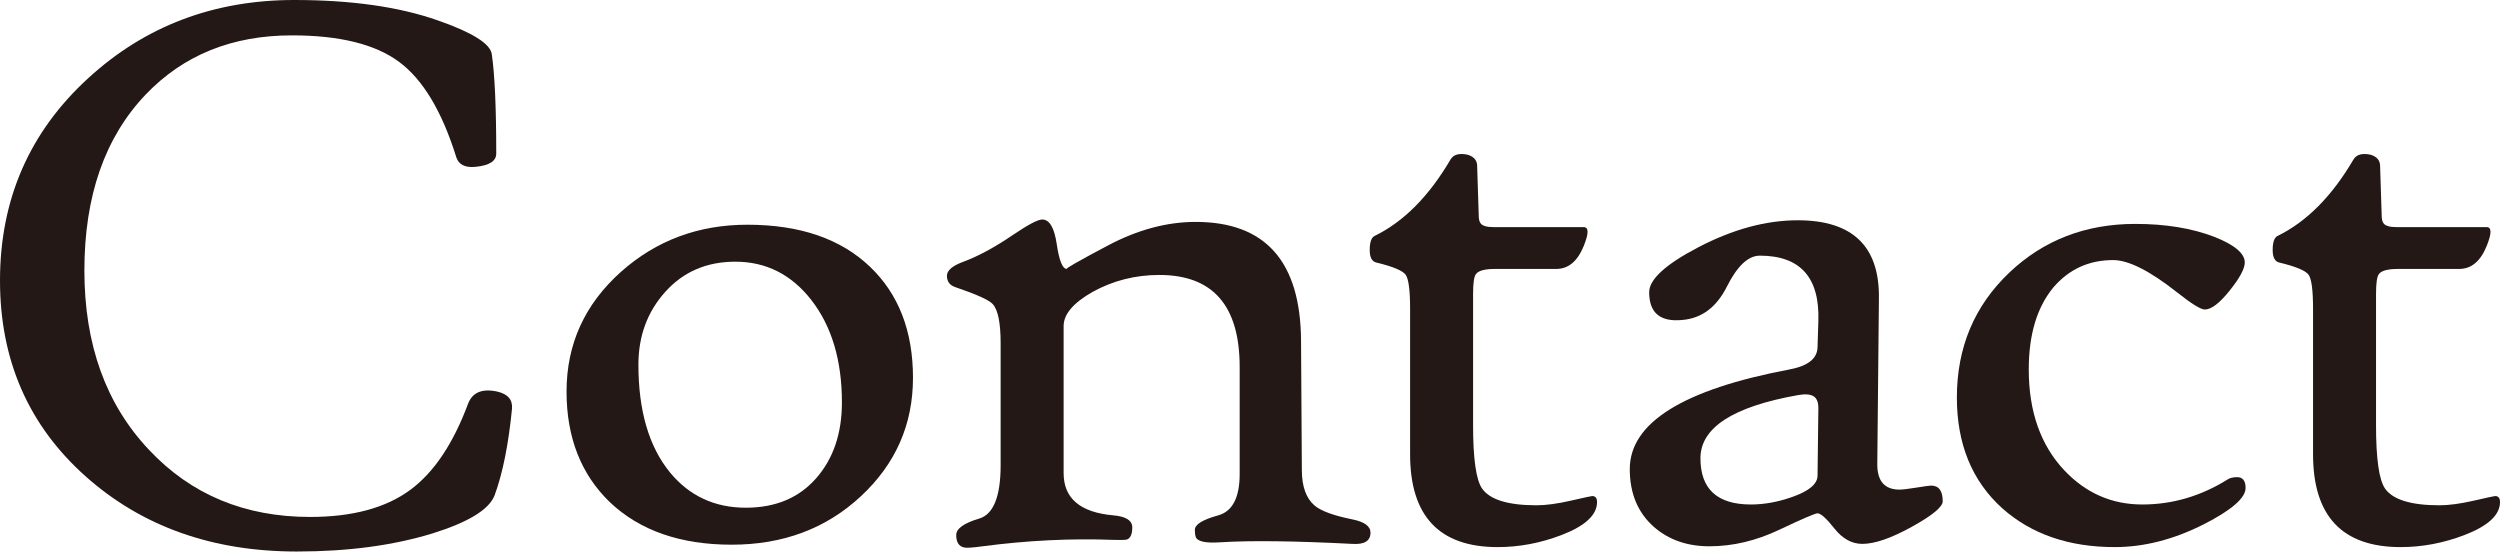 <?xml version="1.0" encoding="UTF-8"?><svg id="_レイヤー_2" xmlns="http://www.w3.org/2000/svg" width="243.064mm" height="53.622mm" viewBox="0 0 689 152"><defs><style>.cls-1{fill:#231815;}</style></defs><g id="_レイヤー_1-2"><path class="cls-1" d="M141.105,112.671c-.965,9.824-2.559,17.764-4.785,23.819-1.485,3.916-7.197,7.423-17.137,10.525-10.832,3.323-23.296,4.985-37.39,4.985-23.296,0-42.696-6.905-58.2-20.717C7.862,117.251,0,99.265,0,77.329c0-22.379,8.124-40.991,24.371-55.837C40.023,7.165,58.941,0,81.124,0c15.727,0,28.933,1.883,39.616,5.65,9.495,3.323,14.428,6.426,14.8,9.306.816,5.614,1.224,14.735,1.224,27.364,0,2.069-1.892,3.287-5.676,3.656-2.894.296-4.674-.59-5.342-2.659-3.933-12.63-9.181-21.382-15.746-26.257-6.566-4.875-16.414-7.312-29.545-7.312-16.47,0-29.898,5.428-40.284,16.286-11.278,11.818-16.915,27.993-16.915,48.525,0,20.385,5.934,36.856,17.805,49.411,11.573,12.335,26.374,18.501,44.401,18.501,11.721,0,20.958-2.51,27.709-7.533,6.454-4.8,11.721-12.666,15.802-23.598,1.185-3.175,3.857-4.321,8.012-3.434,2.966.665,4.34,2.254,4.117,4.764Z"/><path class="cls-1" d="M251.617,104.14c0,12.851-4.785,23.727-14.355,32.627-9.57,8.901-21.441,13.35-35.61,13.35s-25.372-3.914-33.607-11.743c-7.94-7.681-11.907-17.837-11.907-30.466,0-13.073,5.008-24.077,15.023-33.014,9.718-8.641,21.328-12.962,34.831-12.962,14.467,0,25.743,3.878,33.83,11.632,7.863,7.534,11.796,17.726,11.796,30.577ZM232.031,110.898c0-11.595-2.82-21.012-8.457-28.251-5.491-7.016-12.463-10.525-20.921-10.525-7.864,0-14.282,2.752-19.252,8.254-4.971,5.503-7.455,12.206-7.455,20.108,0,12.704,2.893,22.601,8.68,29.691,5.341,6.5,12.314,9.749,20.921,9.749,8.16,0,14.615-2.695,19.363-8.088,4.747-5.391,7.122-12.37,7.122-20.939Z"/><path class="cls-1" d="M377.709,146.793c0,2.288-1.67,3.323-5.008,3.102-15.951-.814-28.043-.961-36.278-.443-4.229.294-6.529-.222-6.899-1.551-.15-.443-.223-1.07-.223-1.883,0-1.477,2.151-2.806,6.454-3.988,3.932-1.108,5.898-4.911,5.898-11.411v-29.47c0-16.912-7.383-25.37-22.145-25.37-6.604,0-12.724,1.551-18.361,4.653-5.342,3.03-8.012,6.168-8.012,9.417v40.548c0,6.944,4.563,10.821,13.688,11.633,3.486.296,5.23,1.404,5.23,3.324,0,1.847-.483,2.955-1.447,3.324-.445.147-1.707.183-3.783.111-11.648-.443-23.666.147-36.056,1.772-2.671.369-4.34.48-5.007.333-1.485-.296-2.226-1.44-2.226-3.434,0-1.773,2.115-3.285,6.343-4.542,3.932-1.181,5.898-6.093,5.898-14.735v-33.568c0-5.686-.742-9.306-2.225-10.857-1.04-1.108-4.49-2.659-10.35-4.653-1.485-.516-2.225-1.551-2.225-3.102,0-1.477,1.52-2.77,4.563-3.878,4.154-1.551,8.717-4.025,13.687-7.423,4.154-2.806,6.825-4.21,8.012-4.21,2.003,0,3.339,2.271,4.006,6.814s1.595,6.814,2.782,6.814c-.594,0,3.189-2.16,11.351-6.481,8.16-4.321,16.209-6.481,24.148-6.481,19.213,0,28.895,10.895,29.044,32.682l.223,35.673c0,4.58,1.186,7.866,3.561,9.86,1.78,1.478,5.23,2.733,10.349,3.767,3.338.665,5.008,1.883,5.008,3.656Z"/><path class="cls-1" d="M440.147,138.373c0,3.545-3.265,6.575-9.793,9.085-5.786,2.216-11.648,3.323-17.582,3.323-16.099,0-24.148-8.531-24.148-25.592v-40.105c0-5.096-.408-8.216-1.224-9.361-.817-1.144-3.524-2.271-8.124-3.379-1.187-.294-1.78-1.44-1.78-3.434,0-2.141.445-3.434,1.335-3.878,8.012-3.914,14.985-10.93,20.921-21.049.816-1.402,2.41-1.845,4.785-1.329,1.631.517,2.485,1.478,2.56,2.88l.445,13.848c0,1.035.184,1.772.556,2.216.518.665,1.706.997,3.561.997h24.816c1.409,0,1.409,1.736,0,5.207-1.707,4.21-4.229,6.315-7.567,6.315h-16.803c-2.893,0-4.674.481-5.341,1.44-.52.665-.779,2.475-.779,5.428v36.227c0,9.159.816,14.956,2.449,17.393,2.151,3.102,7.158,4.653,15.023,4.653,2.596,0,5.748-.424,9.459-1.274,3.709-.848,5.675-1.274,5.898-1.274.891,0,1.336.554,1.336,1.662Z"/><path class="cls-1" d="M535.412,138.151c0,1.551-2.837,3.897-8.513,7.035-5.676,3.14-10.221,4.708-13.632,4.708-2.893,0-5.452-1.402-7.678-4.21-2.225-2.806-3.783-4.21-4.674-4.21-.668,0-4.192,1.515-10.572,4.542-6.382,3.028-12.798,4.542-19.252,4.542-6.084,0-11.167-1.772-15.246-5.318-4.451-3.914-6.677-9.232-6.677-15.953,0-12.777,14.689-21.936,44.068-27.475,5.044-.959,7.604-2.991,7.678-6.093l.223-7.09c.445-12.112-4.935-18.169-16.136-18.169-3.191,0-6.214,2.844-9.069,8.531-2.857,5.688-6.955,8.752-12.297,9.195-6.084.592-9.125-1.956-9.125-7.644,0-3.545,4.524-7.681,13.577-12.408,9.495-4.947,18.62-7.423,27.375-7.423,15.06,0,22.516,7.129,22.368,21.382l-.445,45.644c-.075,4.802,1.965,7.201,6.121,7.201.816,0,2.373-.184,4.674-.554,2.299-.368,3.634-.554,4.006-.554,2.151,0,3.227,1.44,3.227,4.321ZM501.138,112.892c.073-1.845-.353-3.064-1.28-3.656-.929-.59-2.393-.701-4.396-.332-17.88,3.176-26.819,8.974-26.819,17.393,0,8.494,4.636,12.741,13.91,12.741,3.709,0,7.529-.701,11.462-2.105,4.599-1.624,6.9-3.581,6.9-5.872l.223-18.169Z"/><path class="cls-1" d="M618.883,134.495c0,2.734-3.822,6.057-11.462,9.971-8.309,4.21-16.508,6.315-24.593,6.315-12.613,0-22.924-3.545-30.936-10.635-8.385-7.534-12.575-17.726-12.575-30.577,0-13.81,4.821-25.296,14.467-34.455,9.421-8.936,20.994-13.405,34.72-13.405,8.308,0,15.541,1.182,21.7,3.545,5.637,2.216,8.457,4.58,8.457,7.09,0,1.7-1.391,4.285-4.173,7.755-2.782,3.473-5.063,5.207-6.843,5.207-1.113,0-3.673-1.587-7.678-4.764-7.495-5.908-13.354-8.863-17.583-8.863-6.676,0-12.168,2.512-16.47,7.534-4.526,5.467-6.788,13-6.788,22.6,0,11.597,3.264,20.866,9.793,27.808,5.934,6.279,13.093,9.417,21.477,9.417,8.308,0,16.136-2.288,23.48-6.869.668-.443,1.558-.665,2.671-.665,1.558,0,2.337.997,2.337,2.991Z"/><path class="cls-1" d="M689,138.373c0,3.545-3.265,6.575-9.793,9.085-5.786,2.216-11.648,3.323-17.582,3.323-16.099,0-24.148-8.531-24.148-25.592v-40.105c0-5.096-.408-8.216-1.224-9.361-.817-1.144-3.524-2.271-8.124-3.379-1.187-.294-1.78-1.44-1.78-3.434,0-2.141.445-3.434,1.335-3.878,8.012-3.914,14.985-10.93,20.921-21.049.816-1.402,2.41-1.845,4.785-1.329,1.631.517,2.485,1.478,2.56,2.88l.445,13.848c0,1.035.184,1.772.556,2.216.518.665,1.706.997,3.561.997h24.816c1.409,0,1.409,1.736,0,5.207-1.707,4.21-4.229,6.315-7.567,6.315h-16.803c-2.893,0-4.674.481-5.341,1.44-.52.665-.779,2.475-.779,5.428v36.227c0,9.159.816,14.956,2.449,17.393,2.151,3.102,7.158,4.653,15.023,4.653,2.596,0,5.748-.424,9.459-1.274,3.709-.848,5.675-1.274,5.898-1.274.891,0,1.336.554,1.336,1.662Z"/></g></svg>